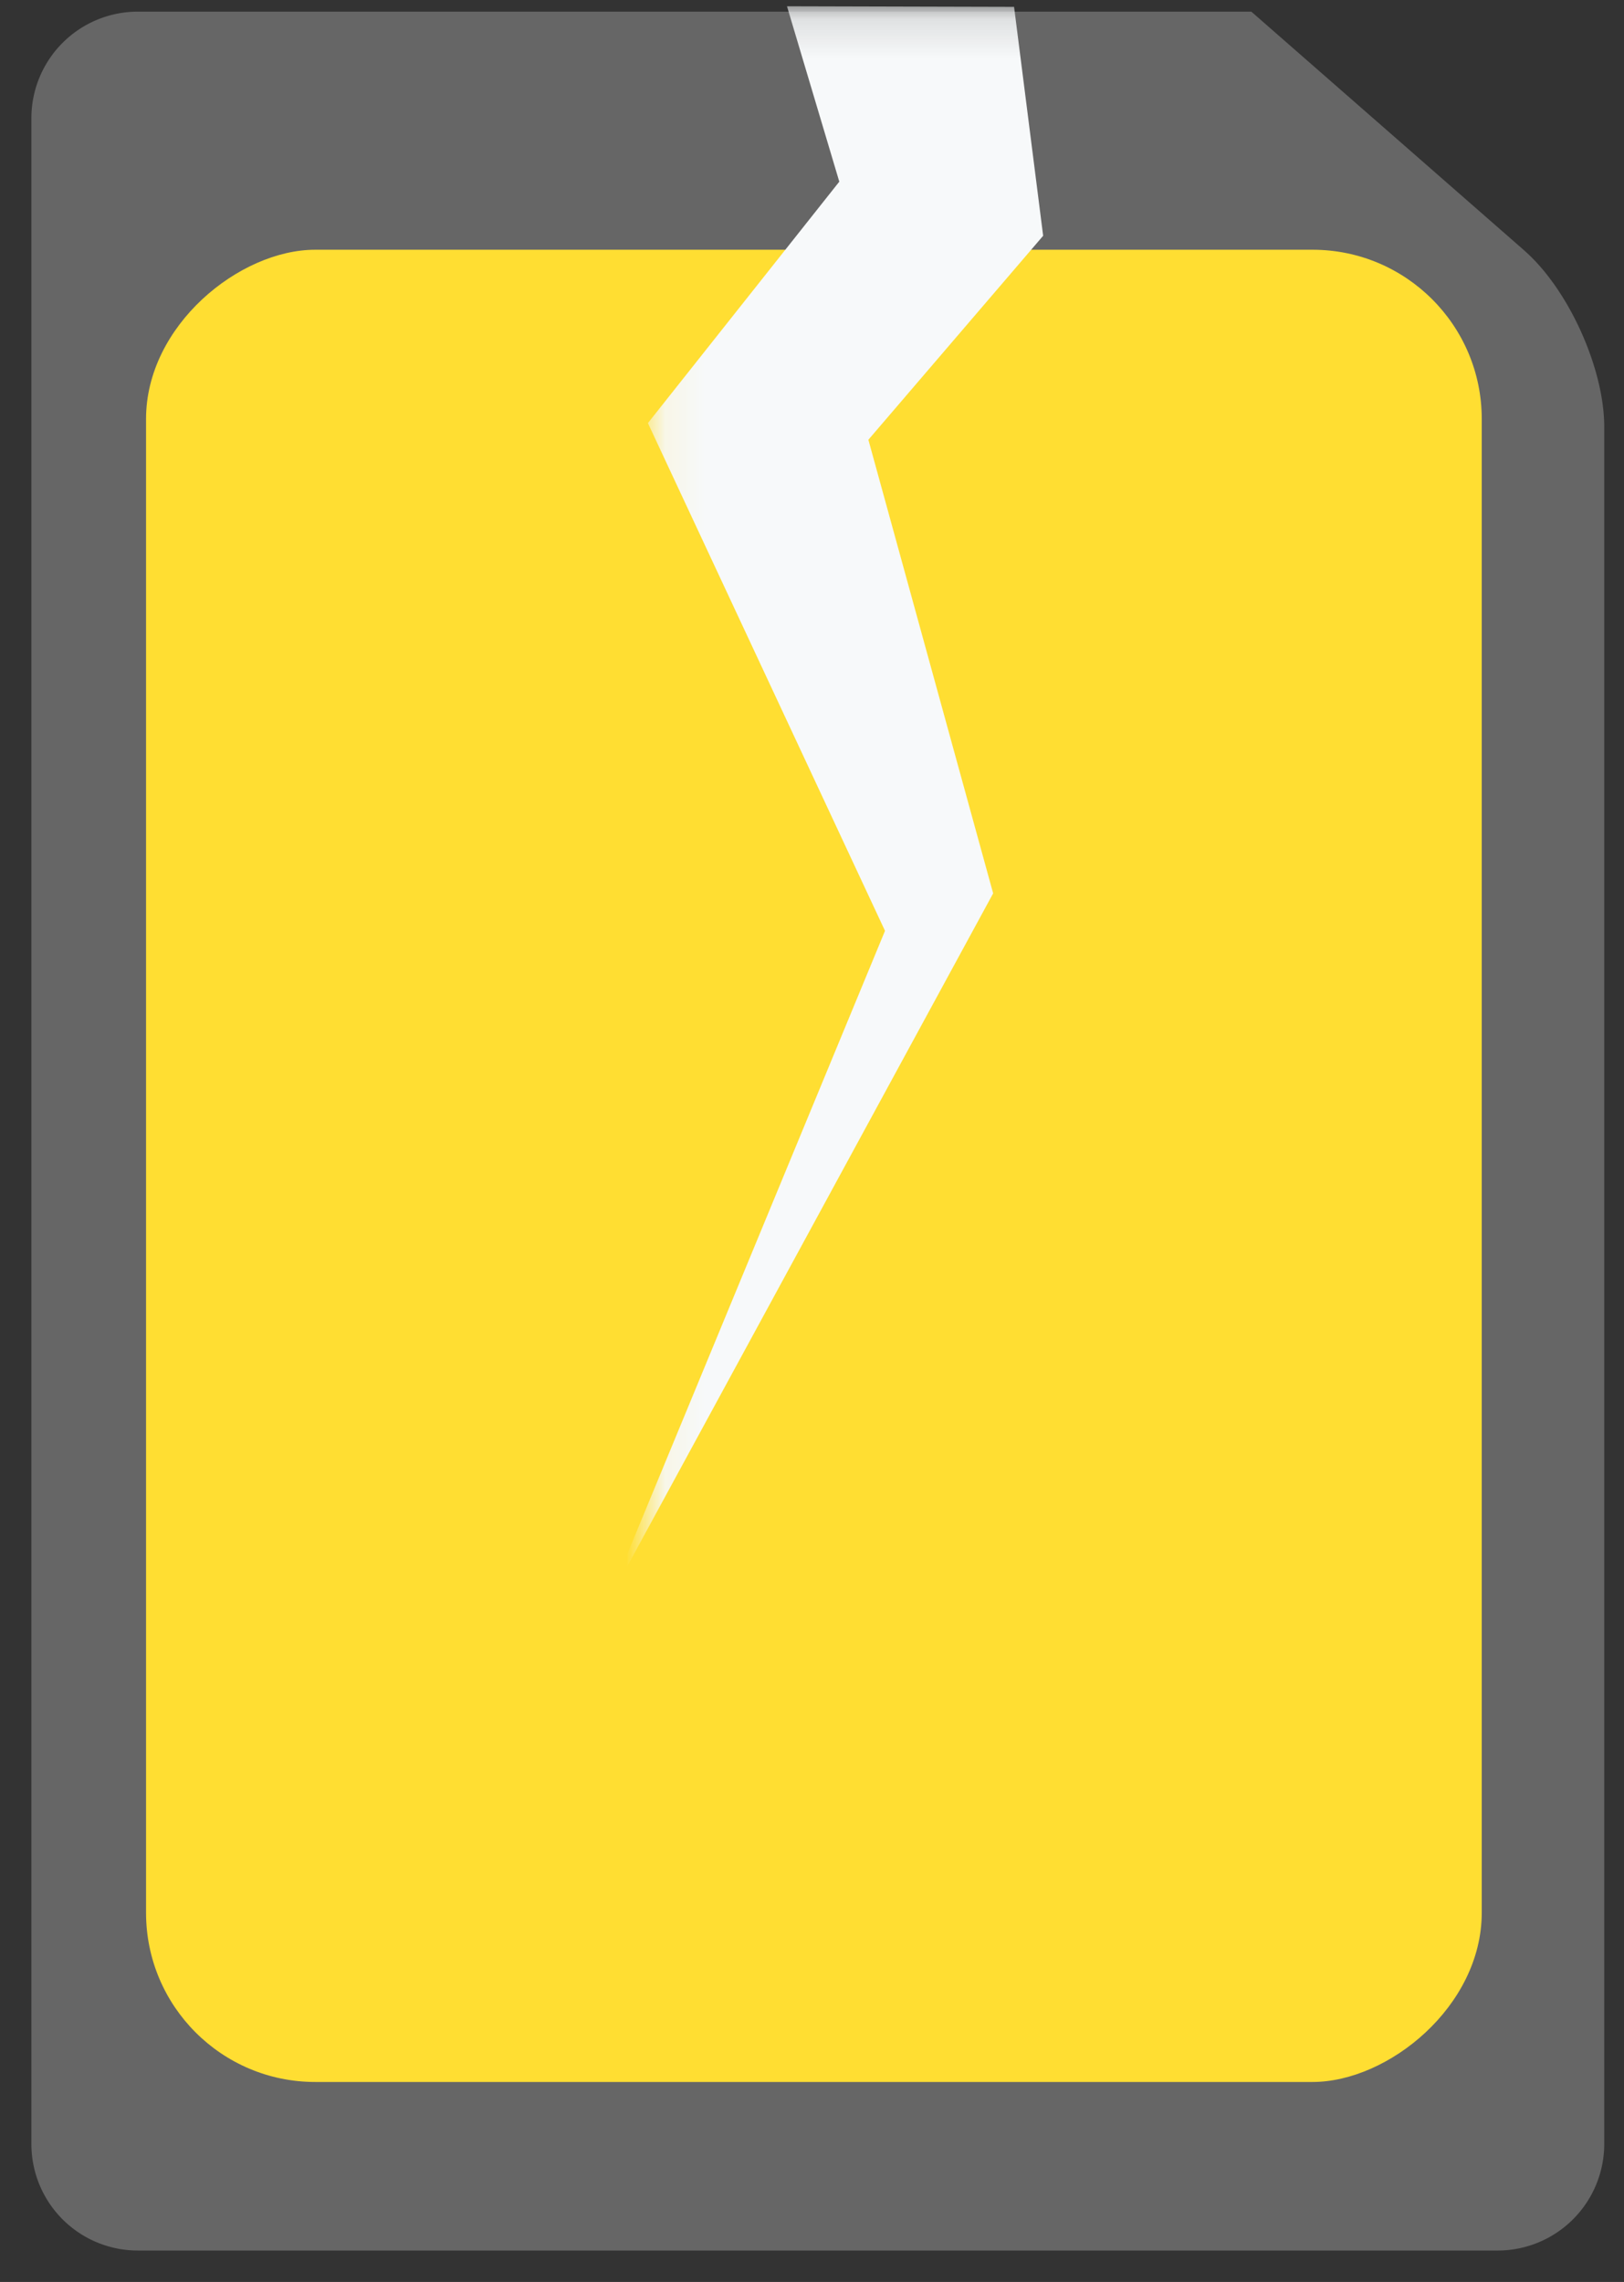 <svg width="42" height="59" xmlns="http://www.w3.org/2000/svg" xmlns:xlink="http://www.w3.org/1999/xlink"><rect width="100%" height="100%" fill="#333333" stroke="none"/><defs><path id="a" d="M11.393.163H.093v41.336h11.3V.163z"/></defs><g fill="none" fill-rule="evenodd"><g transform="rotate(90 20.594 20.895)"><path d="M6.173 2.071C7.173.927 9.218 0 10.738 0h44.395a2.757 2.757 0 0 1 2.754 2.748v35.181a2.753 2.753 0 0 1-2.753 2.748H2.754A2.754 2.754 0 0 1 0 37.932V9.127L6.173 2.07z" fill="#666"/><rect fill="#FFDE32" x="6.156" y="3.168" width="47.373" height="34.544" rx="4.375"/></g><g transform="translate(16.698)"><mask id="b" fill="#fff"><use xlink:href="#a"/></mask><path fill="#F7F9FA" mask="url(#b)" d="M3.655.162l1.353 4.535-4.95 6.242L6.19 24.067l-7.21 17.432L8.987 23.098 5.76 11.37l4.52-5.274L9.528.177z"/></g></g></svg>
